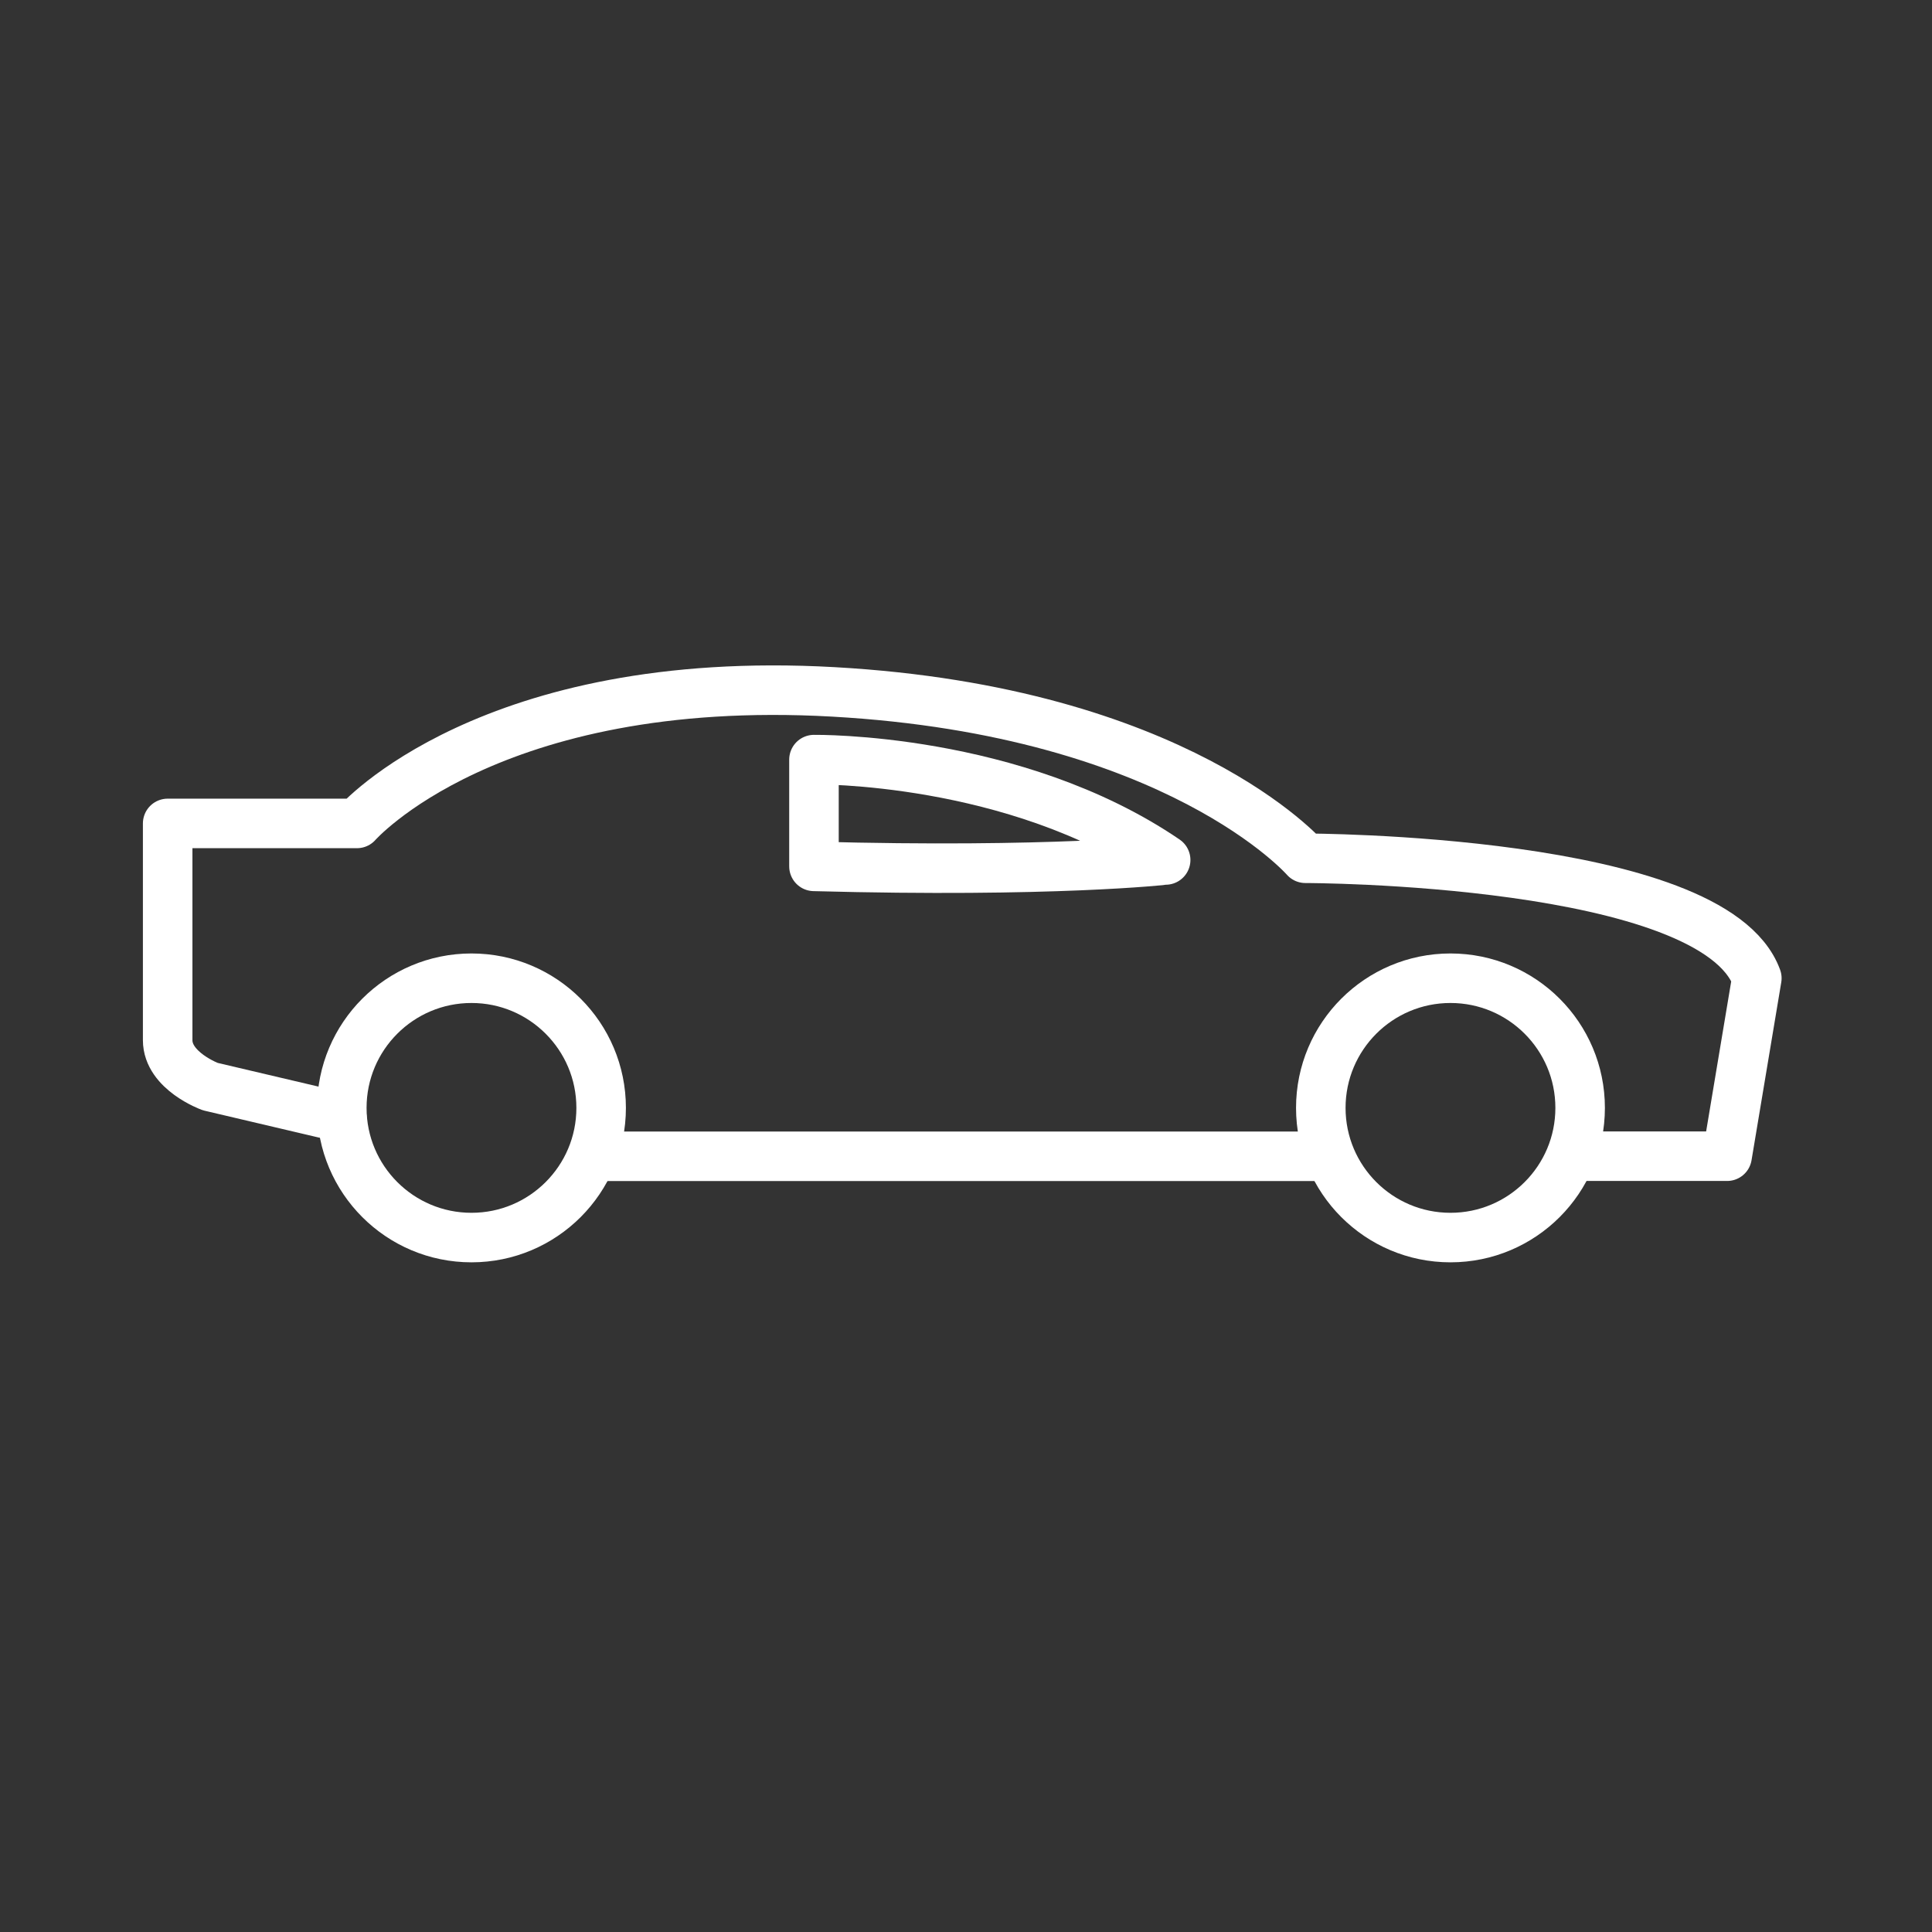<?xml version="1.0" encoding="utf-8"?>
<!-- Generator: Adobe Illustrator 26.5.0, SVG Export Plug-In . SVG Version: 6.00 Build 0)  -->
<svg version="1.1" id="Ebene_1" xmlns="http://www.w3.org/2000/svg" xmlns:xlink="http://www.w3.org/1999/xlink" x="0px" y="0px"
	 viewBox="0 0 226.77 226.77" style="enable-background:new 0 0 226.77 226.77;" xml:space="preserve">
<rect x="0" y="0" width="226.77" height="226.77" fill="#333333" stroke="none"/>
<style type="text/css">
	.st0{fill:none;stroke:#ffffff;stroke-width:5.813;stroke-linecap:round;stroke-linejoin:round;stroke-miterlimit:10;}
</style>
<g>
	<circle class="st0" cx="55.34" cy="130.04" r="15.22"/>
	<circle class="st0" cx="170.25" cy="130.04" r="15.22"/>
	<path class="st0" d="M40.12,131.17l-15.44-3.63c0,0-5-1.82-5-5.45c0-4.54,0-25.44,0-25.44H41.9c0,0,15.49-17.71,55.91-15.44
		s55.41,19.53,55.41,19.53s47.85,0,52.99,14.08l-3.49,20.89h-17.26"/>
	<line class="st0" x1="155.04" y1="135.72" x2="70.56" y2="135.72"/>
	<path class="st0" d="M95.54,101.69V89.16c0,0,23.48-0.34,41.28,11.78C136.81,100.94,123.56,102.45,95.54,101.69z"/>
</g>
</svg>
